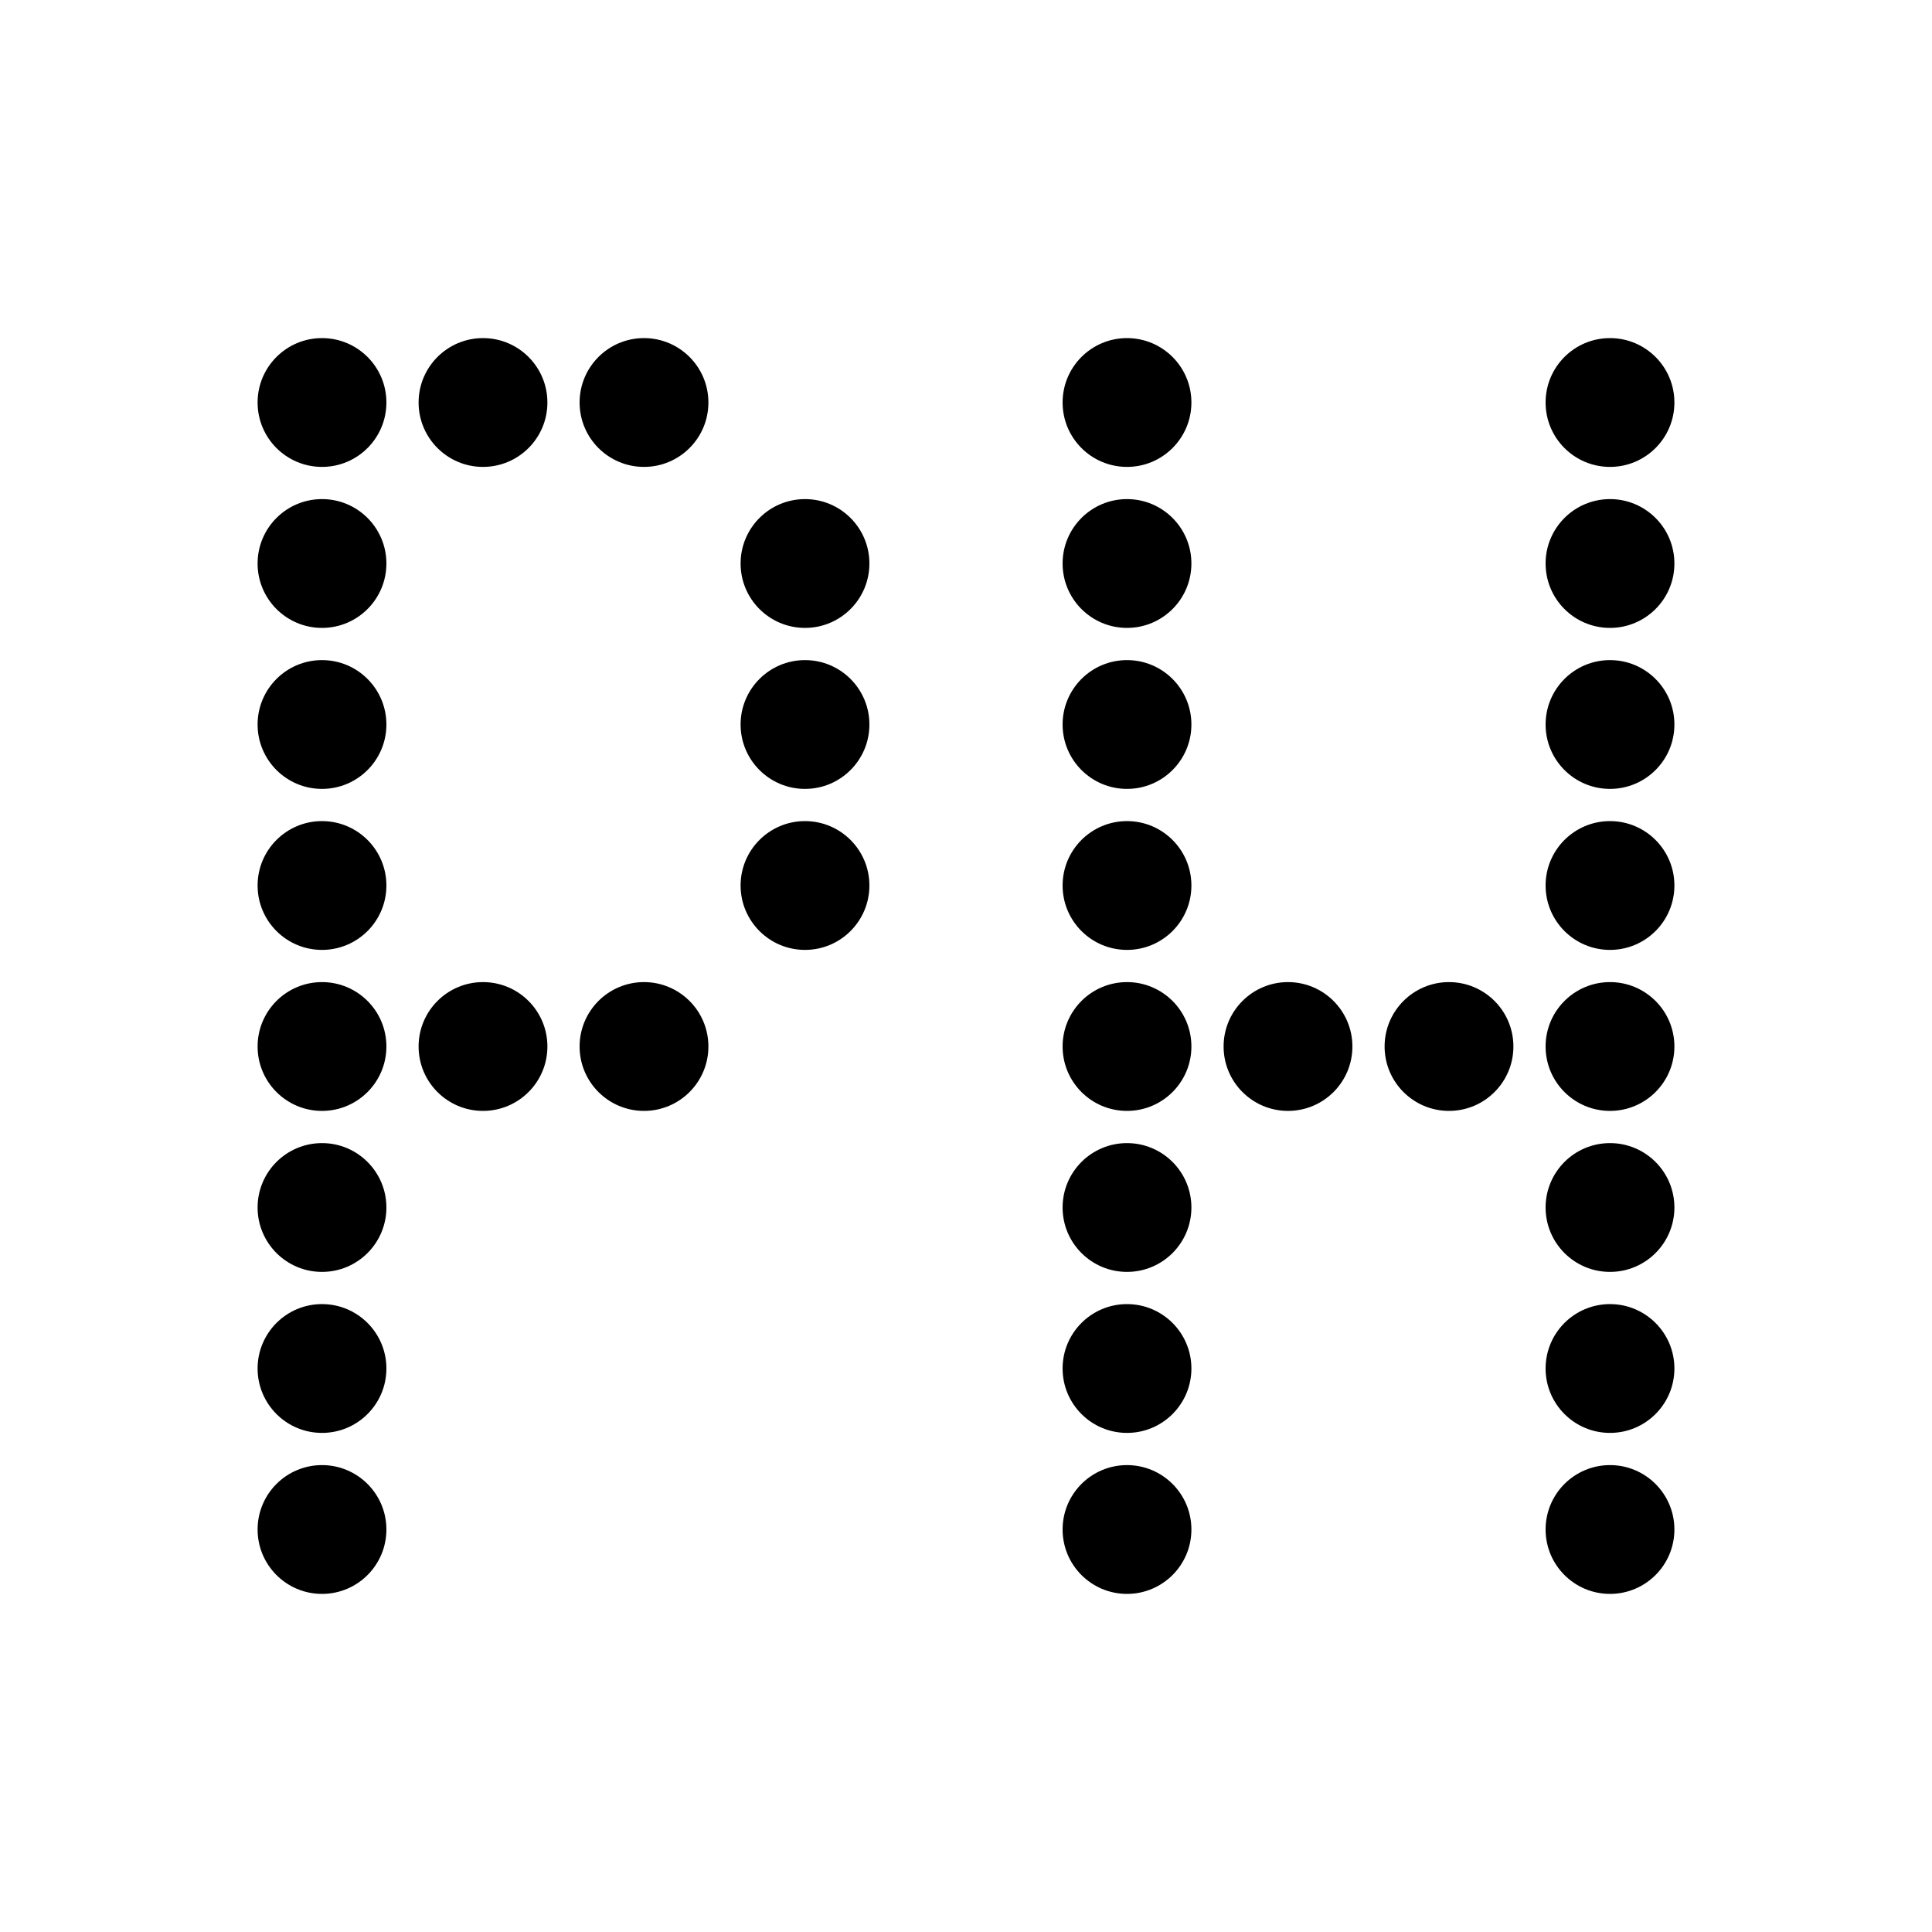 <svg xmlns="http://www.w3.org/2000/svg" width="512" height="512" version="1.1" viewBox="0 0 12 12">
    <circle cx="2" cy="2.5" r=".4"/>
    <circle cx="4" cy="2.5" r=".4"/>
    <circle cx="7" cy="2.5" r=".4"/>
    <circle cx="2" cy="3.5" r=".4"/>
    <circle cx="5" cy="3.5" r=".4"/>
    <circle cx="7" cy="3.5" r=".4"/>
    <circle cx="2" cy="4.5" r=".4"/>
    <circle cx="5" cy="4.5" r=".4"/>
    <circle cx="7" cy="4.5" r=".4"/>
    <circle cx="2" cy="5.5" r=".4"/>
    <circle cx="5" cy="5.5" r=".4"/>
    <circle cx="7" cy="5.5" r=".4"/>
    <circle cx="2" cy="6.5" r=".4"/>
    <circle cx="4" cy="6.5" r=".4"/>
    <circle cx="7" cy="6.5" r=".4"/>
    <circle cx="2" cy="7.5" r=".4"/>
    <circle cx="7" cy="7.5" r=".4"/>
    <circle cx="2" cy="8.5" r=".4"/>
    <circle cx="7" cy="8.5" r=".4"/>
    <circle cx="2" cy="9.5" r=".4"/>
    <circle cx="7" cy="9.5" r=".4"/>
    <circle cx="3" cy="2.5" r=".4"/>
    <circle cx="3" cy="6.5" r=".4"/>
    <circle cx="9" cy="6.5" r=".4"/>
    <circle cx="8" cy="6.5" r=".4"/>
    <circle cx="10" cy="2.5" r=".4"/>
    <circle cx="10" cy="3.5" r=".4"/>
    <circle cx="10" cy="4.5" r=".4"/>
    <circle cx="10" cy="5.5" r=".4"/>
    <circle cx="10" cy="6.5" r=".4"/>
    <circle cx="10" cy="7.5" r=".4"/>
    <circle cx="10" cy="8.5" r=".4"/>
    <circle cx="10" cy="9.5" r=".4"/>
</svg>